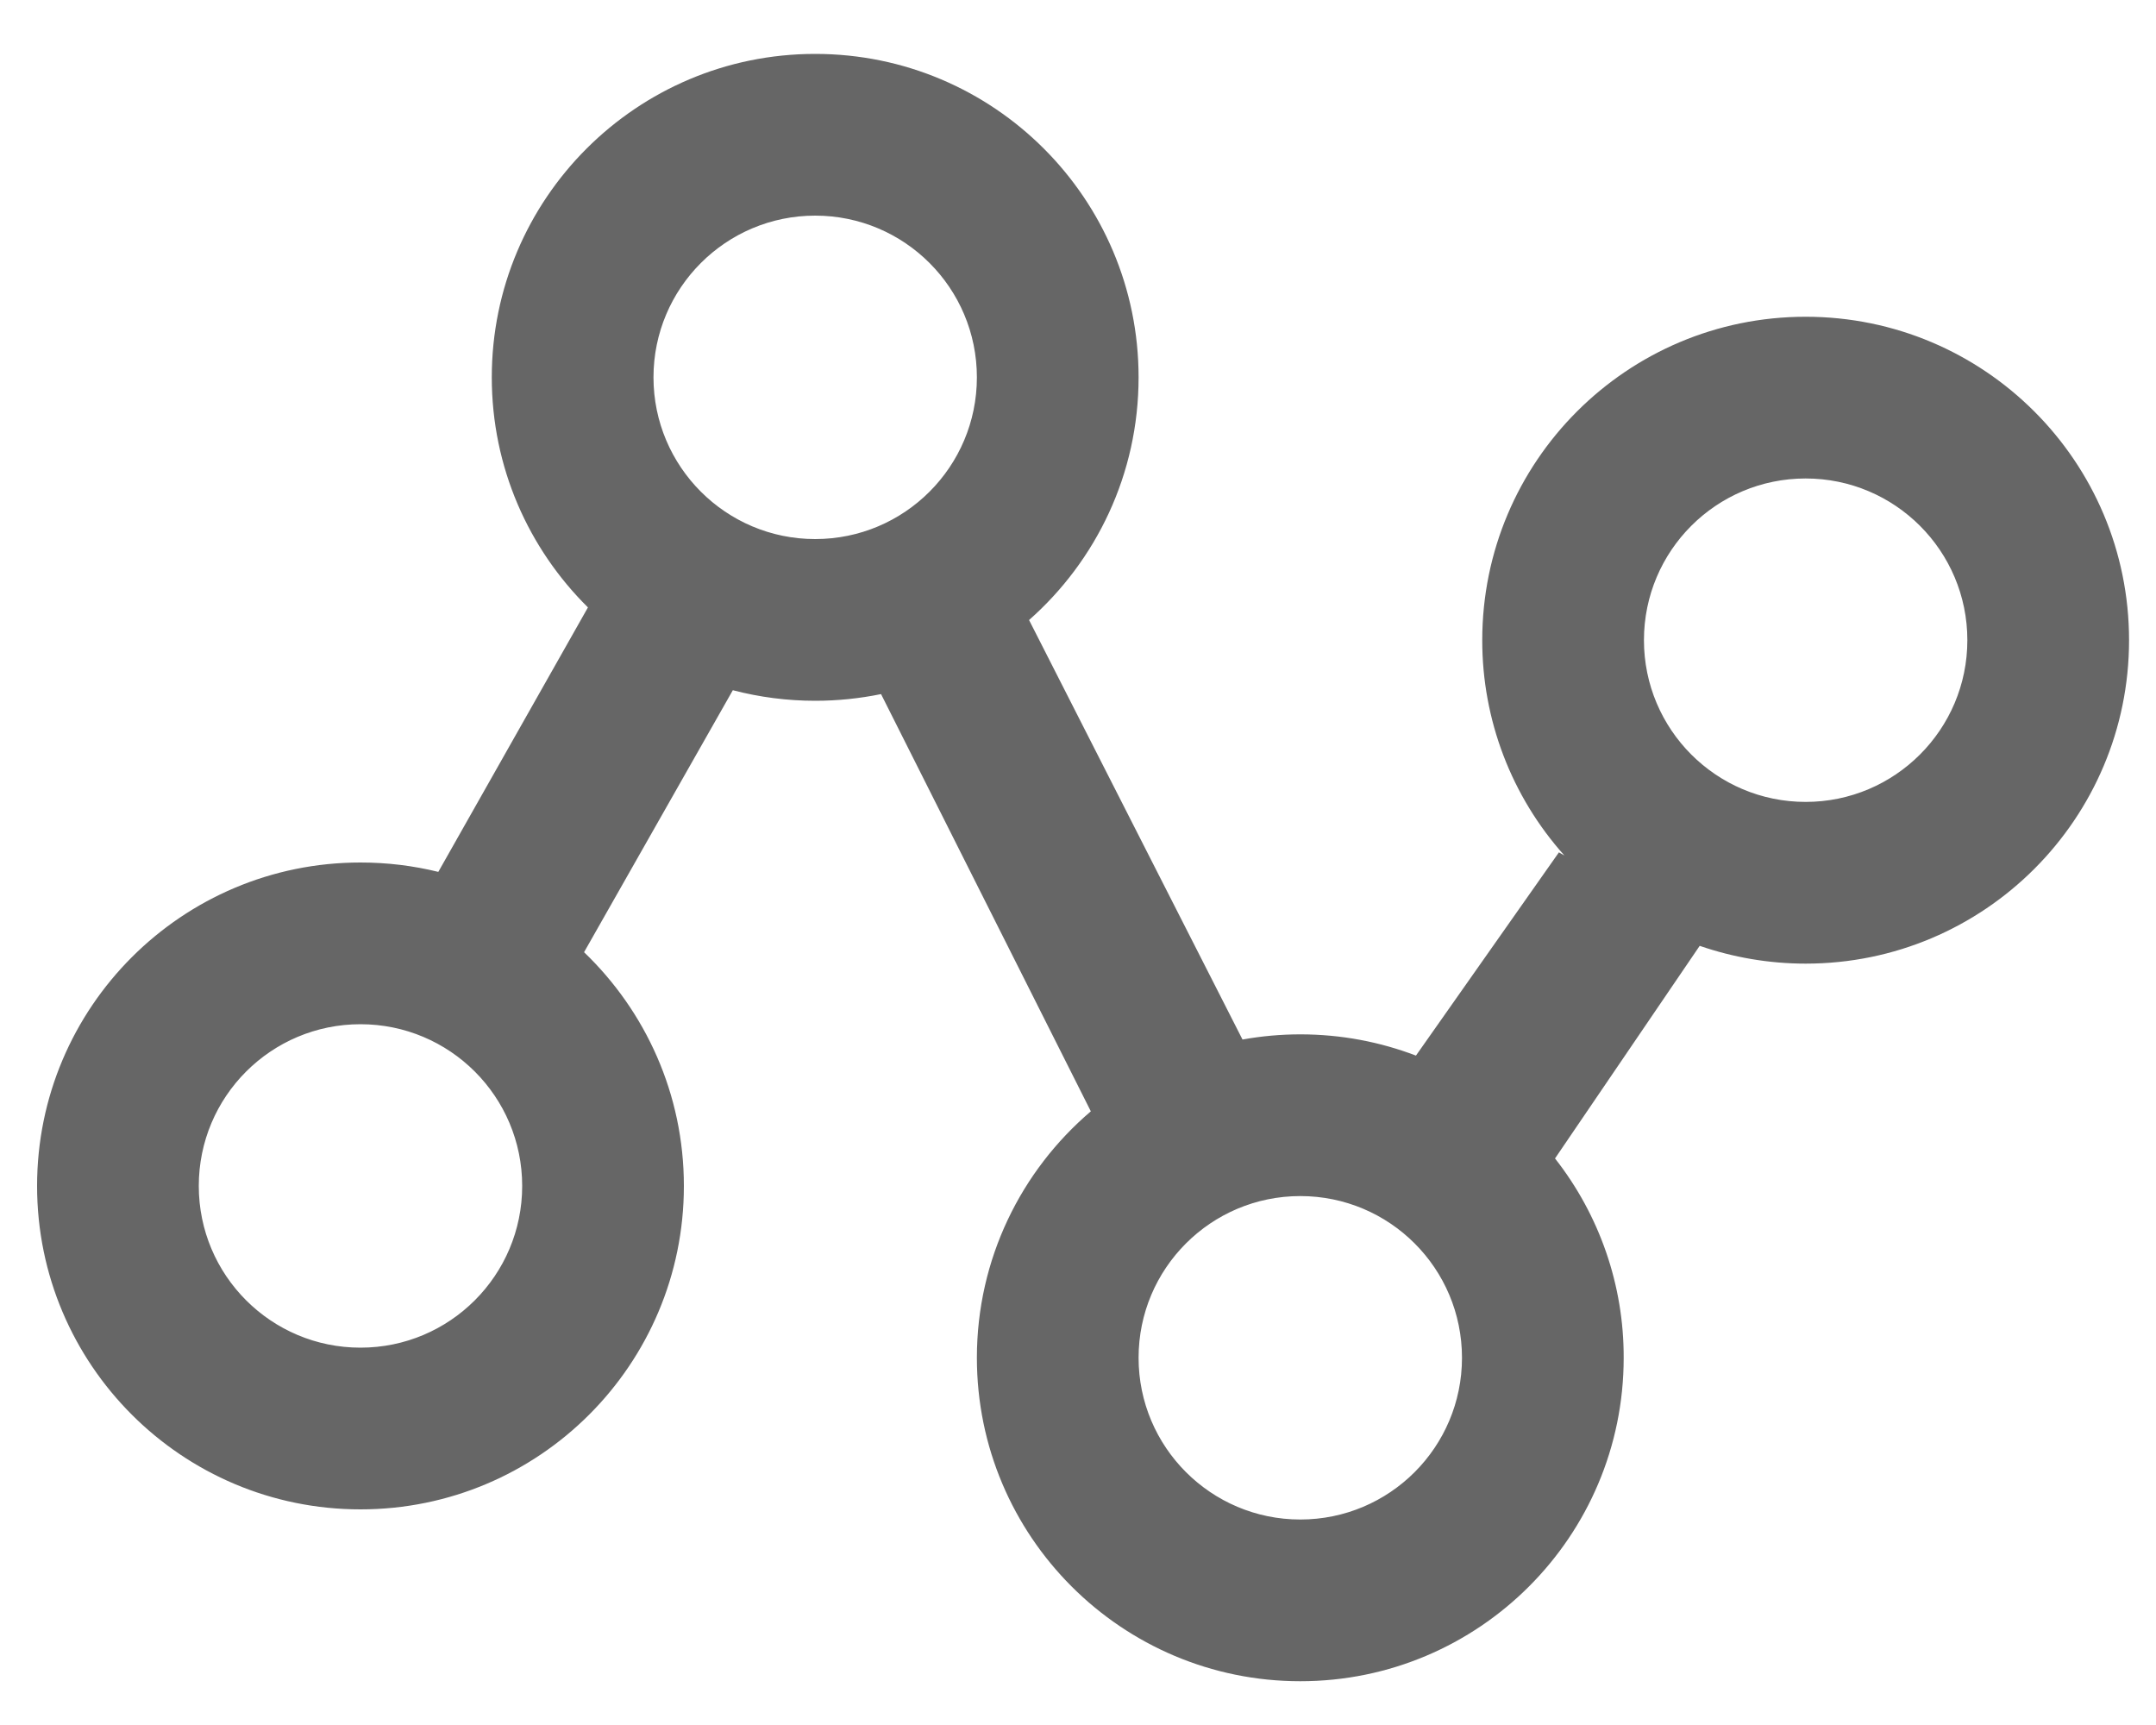 <svg width="20" height="16" viewBox="0 0 20 16" fill="none" xmlns="http://www.w3.org/2000/svg">
<path fill-rule="evenodd" clip-rule="evenodd" d="M11.526 9.642C11.703 9.61 11.883 9.594 12.062 9.594C12.441 9.594 12.802 9.664 13.135 9.791L14.461 7.906L14.512 7.935C14.02 7.386 13.749 6.674 13.75 5.938C13.75 4.281 15.093 2.938 16.75 2.938C18.407 2.938 19.75 4.281 19.75 5.938C19.75 7.594 18.407 8.938 16.75 8.938C16.406 8.938 16.075 8.879 15.767 8.773L14.425 10.745C14.839 11.272 15.064 11.924 15.062 12.594C15.062 14.251 13.719 15.594 12.062 15.594C10.406 15.594 9.062 14.251 9.062 12.594C9.062 11.678 9.473 10.858 10.119 10.308L8.173 6.438C7.972 6.479 7.768 6.5 7.562 6.5C7.304 6.5 7.047 6.467 6.798 6.402L5.418 8.832C5.988 9.379 6.344 10.148 6.344 11C6.344 12.657 5.001 14 3.344 14C1.687 14 0.344 12.657 0.344 11C0.344 9.343 1.687 8 3.344 8C3.593 8 3.834 8.03 4.066 8.087L5.454 5.634C4.904 5.09 4.562 4.335 4.562 3.5C4.562 1.843 5.906 0.5 7.562 0.5C9.219 0.5 10.562 1.843 10.562 3.5C10.562 4.397 10.169 5.201 9.546 5.751L11.526 9.642ZM16.75 7.438C17.578 7.438 18.25 6.766 18.25 5.938C18.25 5.109 17.578 4.438 16.75 4.438C15.921 4.438 15.25 5.109 15.25 5.938C15.25 6.766 15.921 7.438 16.75 7.438ZM3.344 12.5C4.172 12.5 4.844 11.829 4.844 11C4.844 10.171 4.172 9.5 3.344 9.5C2.515 9.5 1.844 10.171 1.844 11C1.844 11.829 2.515 12.5 3.344 12.5ZM7.562 5C8.391 5 9.062 4.328 9.062 3.5C9.062 2.672 8.391 2 7.562 2C6.734 2 6.062 2.672 6.062 3.5C6.062 4.328 6.734 5 7.562 5ZM12.062 14.094C12.891 14.094 13.562 13.422 13.562 12.594C13.562 11.765 12.891 11.094 12.062 11.094C11.234 11.094 10.562 11.765 10.562 12.594C10.562 13.422 11.234 14.094 12.062 14.094Z" fill="#666666"/>
</svg>
